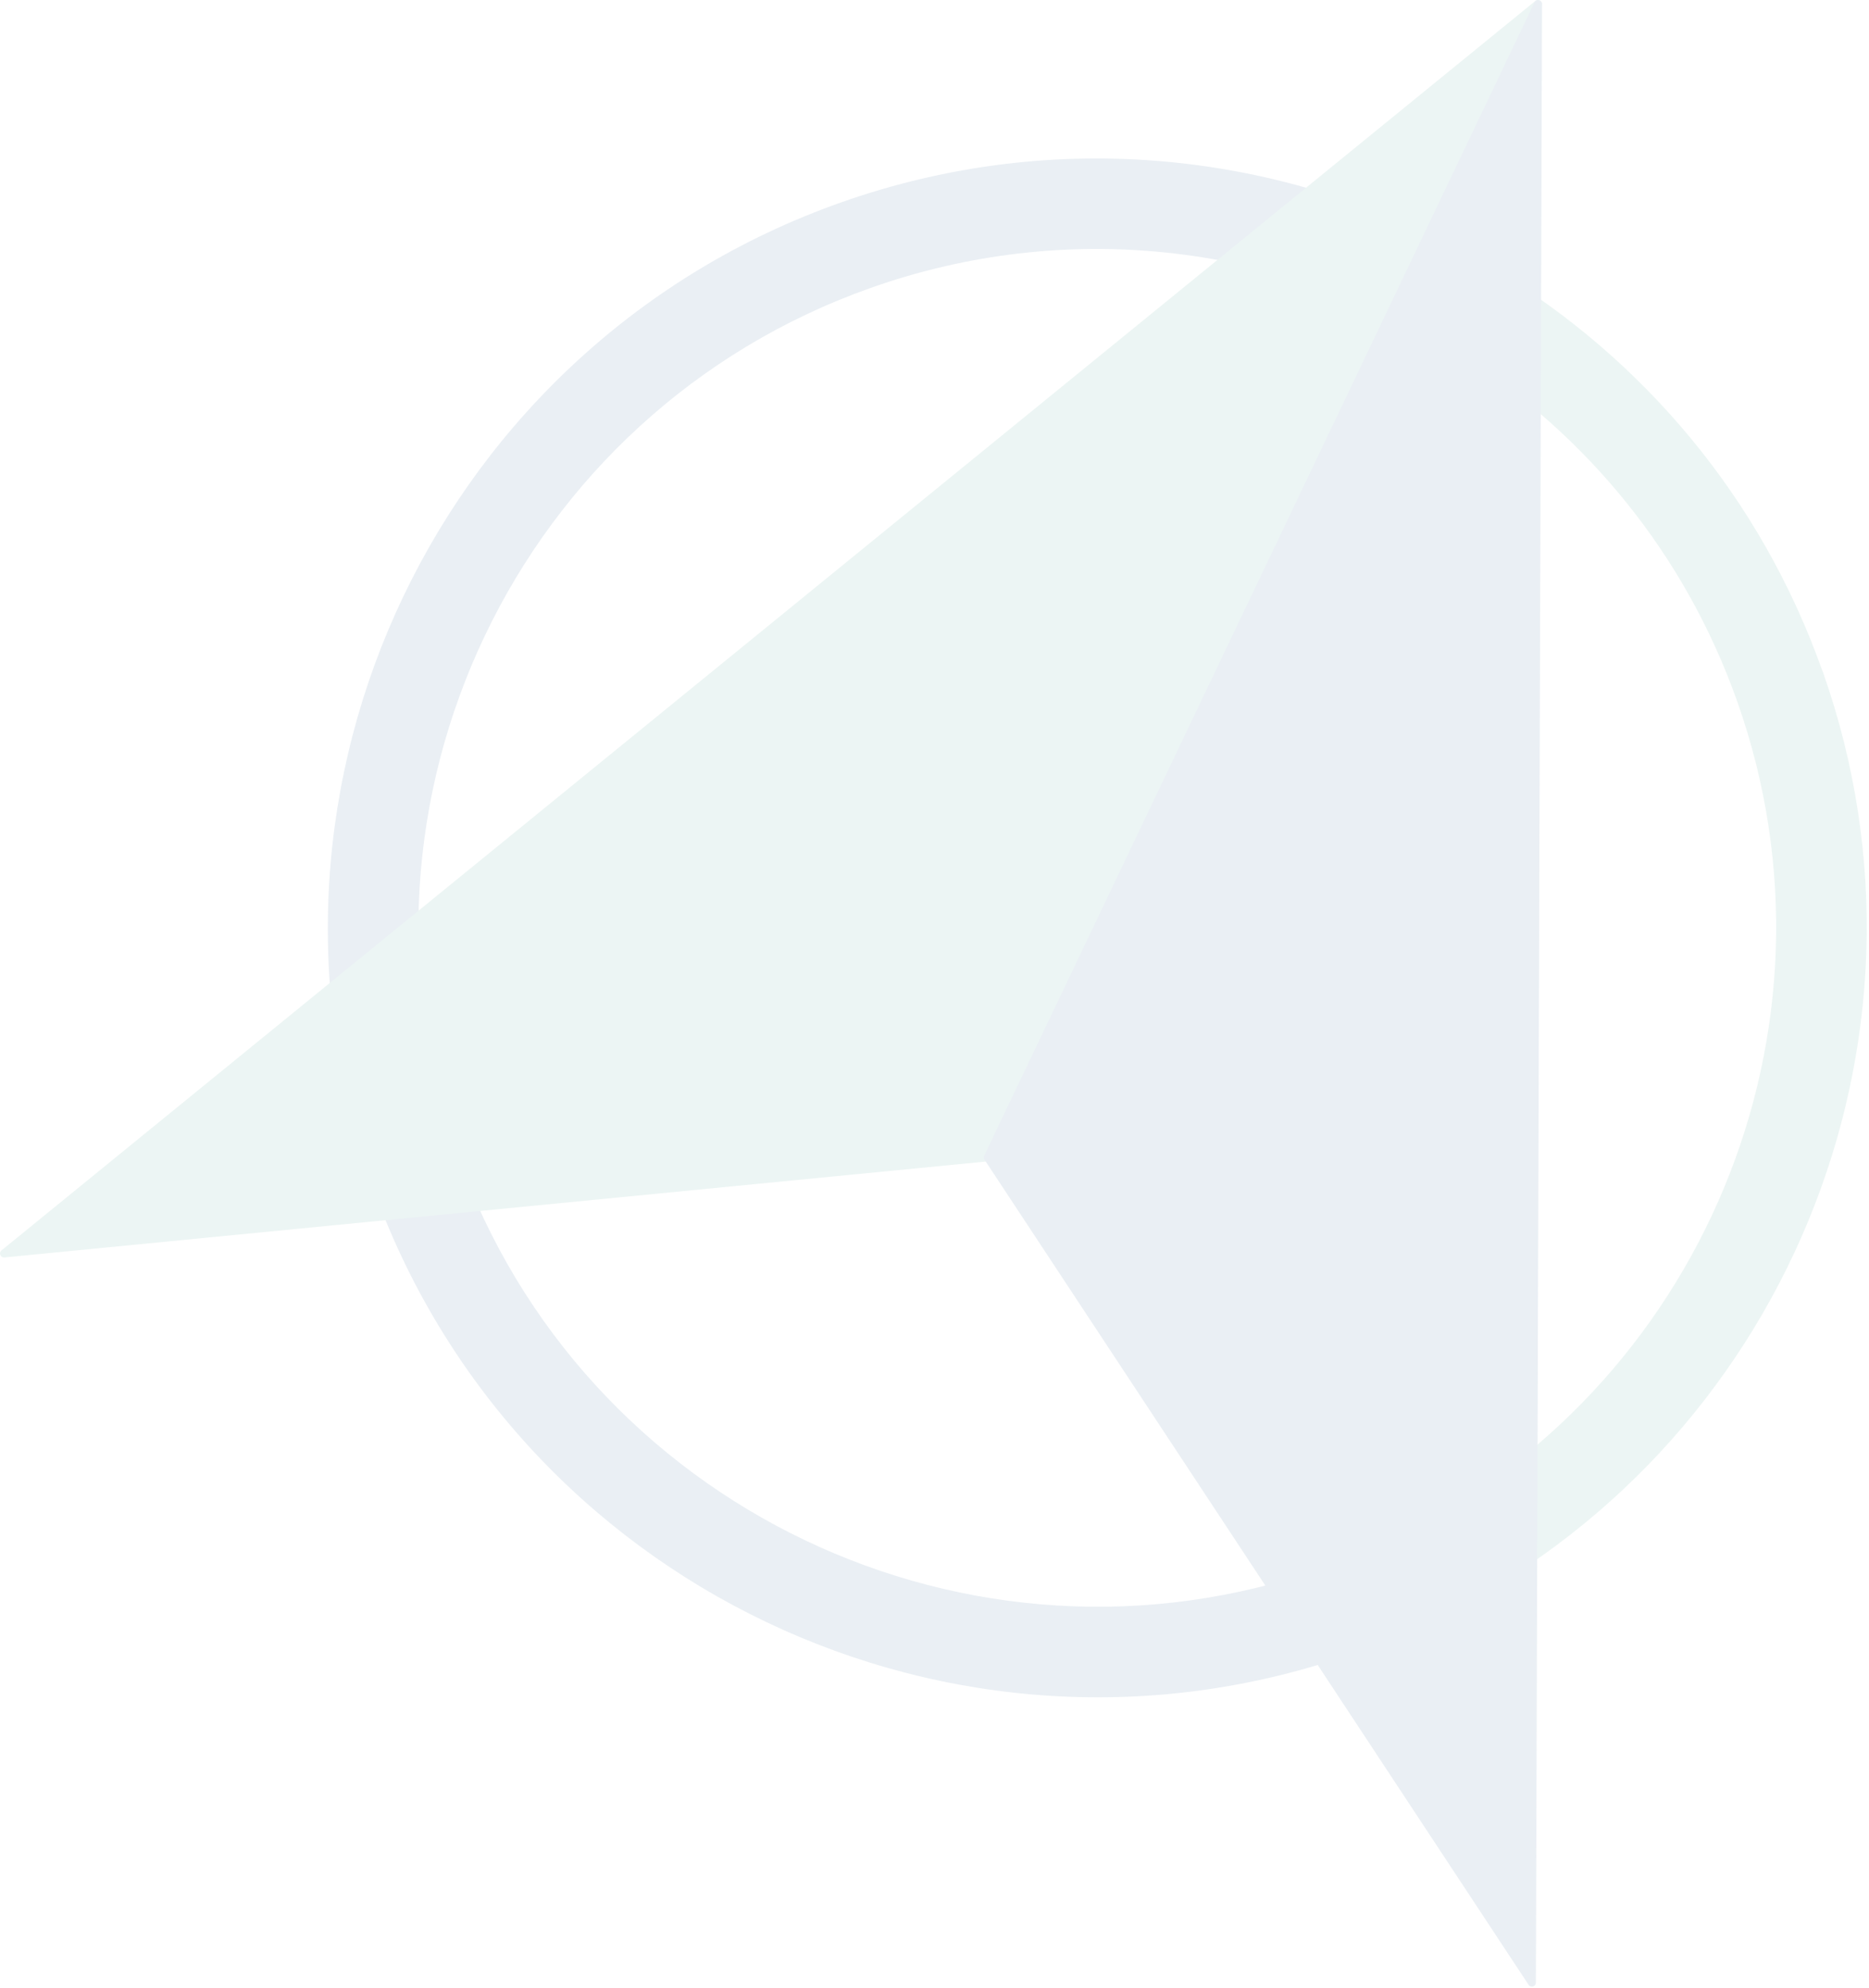 <?xml version="1.0" encoding="UTF-8"?> <svg xmlns="http://www.w3.org/2000/svg" width="472" height="502" viewBox="0 0 472 502" fill="none"><g opacity="0.1"><path d="M460.249 169.473C444.702 125.555 414.885 90.703 377.839 68.285C375.151 75.548 372.702 82.998 369.64 90.091C400.631 109.923 425.499 139.809 438.715 177.11C468.141 260.234 429.36 351.217 351.695 388.671C355.522 395.288 359.264 401.955 362.598 408.793C449.992 366.066 493.502 263.347 460.283 169.49L460.249 169.473Z" fill="#3E998A"></path><path d="M334.297 395.913C245.185 427.448 147.025 380.622 115.489 291.51C83.954 202.399 130.781 104.238 219.892 72.703C269.236 55.235 321.353 61.817 363.4 86.293C366.428 79.235 368.792 71.785 371.428 64.59C324.398 38.48 266.838 31.847 212.255 51.169C111.271 86.923 58.185 198.163 93.939 299.147C129.692 400.131 240.933 453.217 341.917 417.464C346.782 415.746 351.544 413.841 356.188 411.766C352.905 404.894 349.163 398.209 345.302 391.576C341.713 393.124 338.039 394.586 334.297 395.913Z" fill="#255B8C"></path><path d="M250.322 292.702L389.288 1.436C389.747 0.466 388.59 -0.435 387.757 0.228L0.37 315.767C-0.396 316.396 0.115 317.638 1.101 317.536L249.522 293.264C249.862 293.229 250.168 293.008 250.322 292.702Z" fill="#3E998A"></path><path d="M387.875 500.654L389.423 1.024C389.423 -0.047 387.977 -0.371 387.518 0.599L248.552 291.848C248.399 292.172 248.433 292.529 248.62 292.835L386.038 501.216C386.582 502.049 387.858 501.658 387.875 500.671V500.654Z" fill="#255B8C"></path></g></svg> 